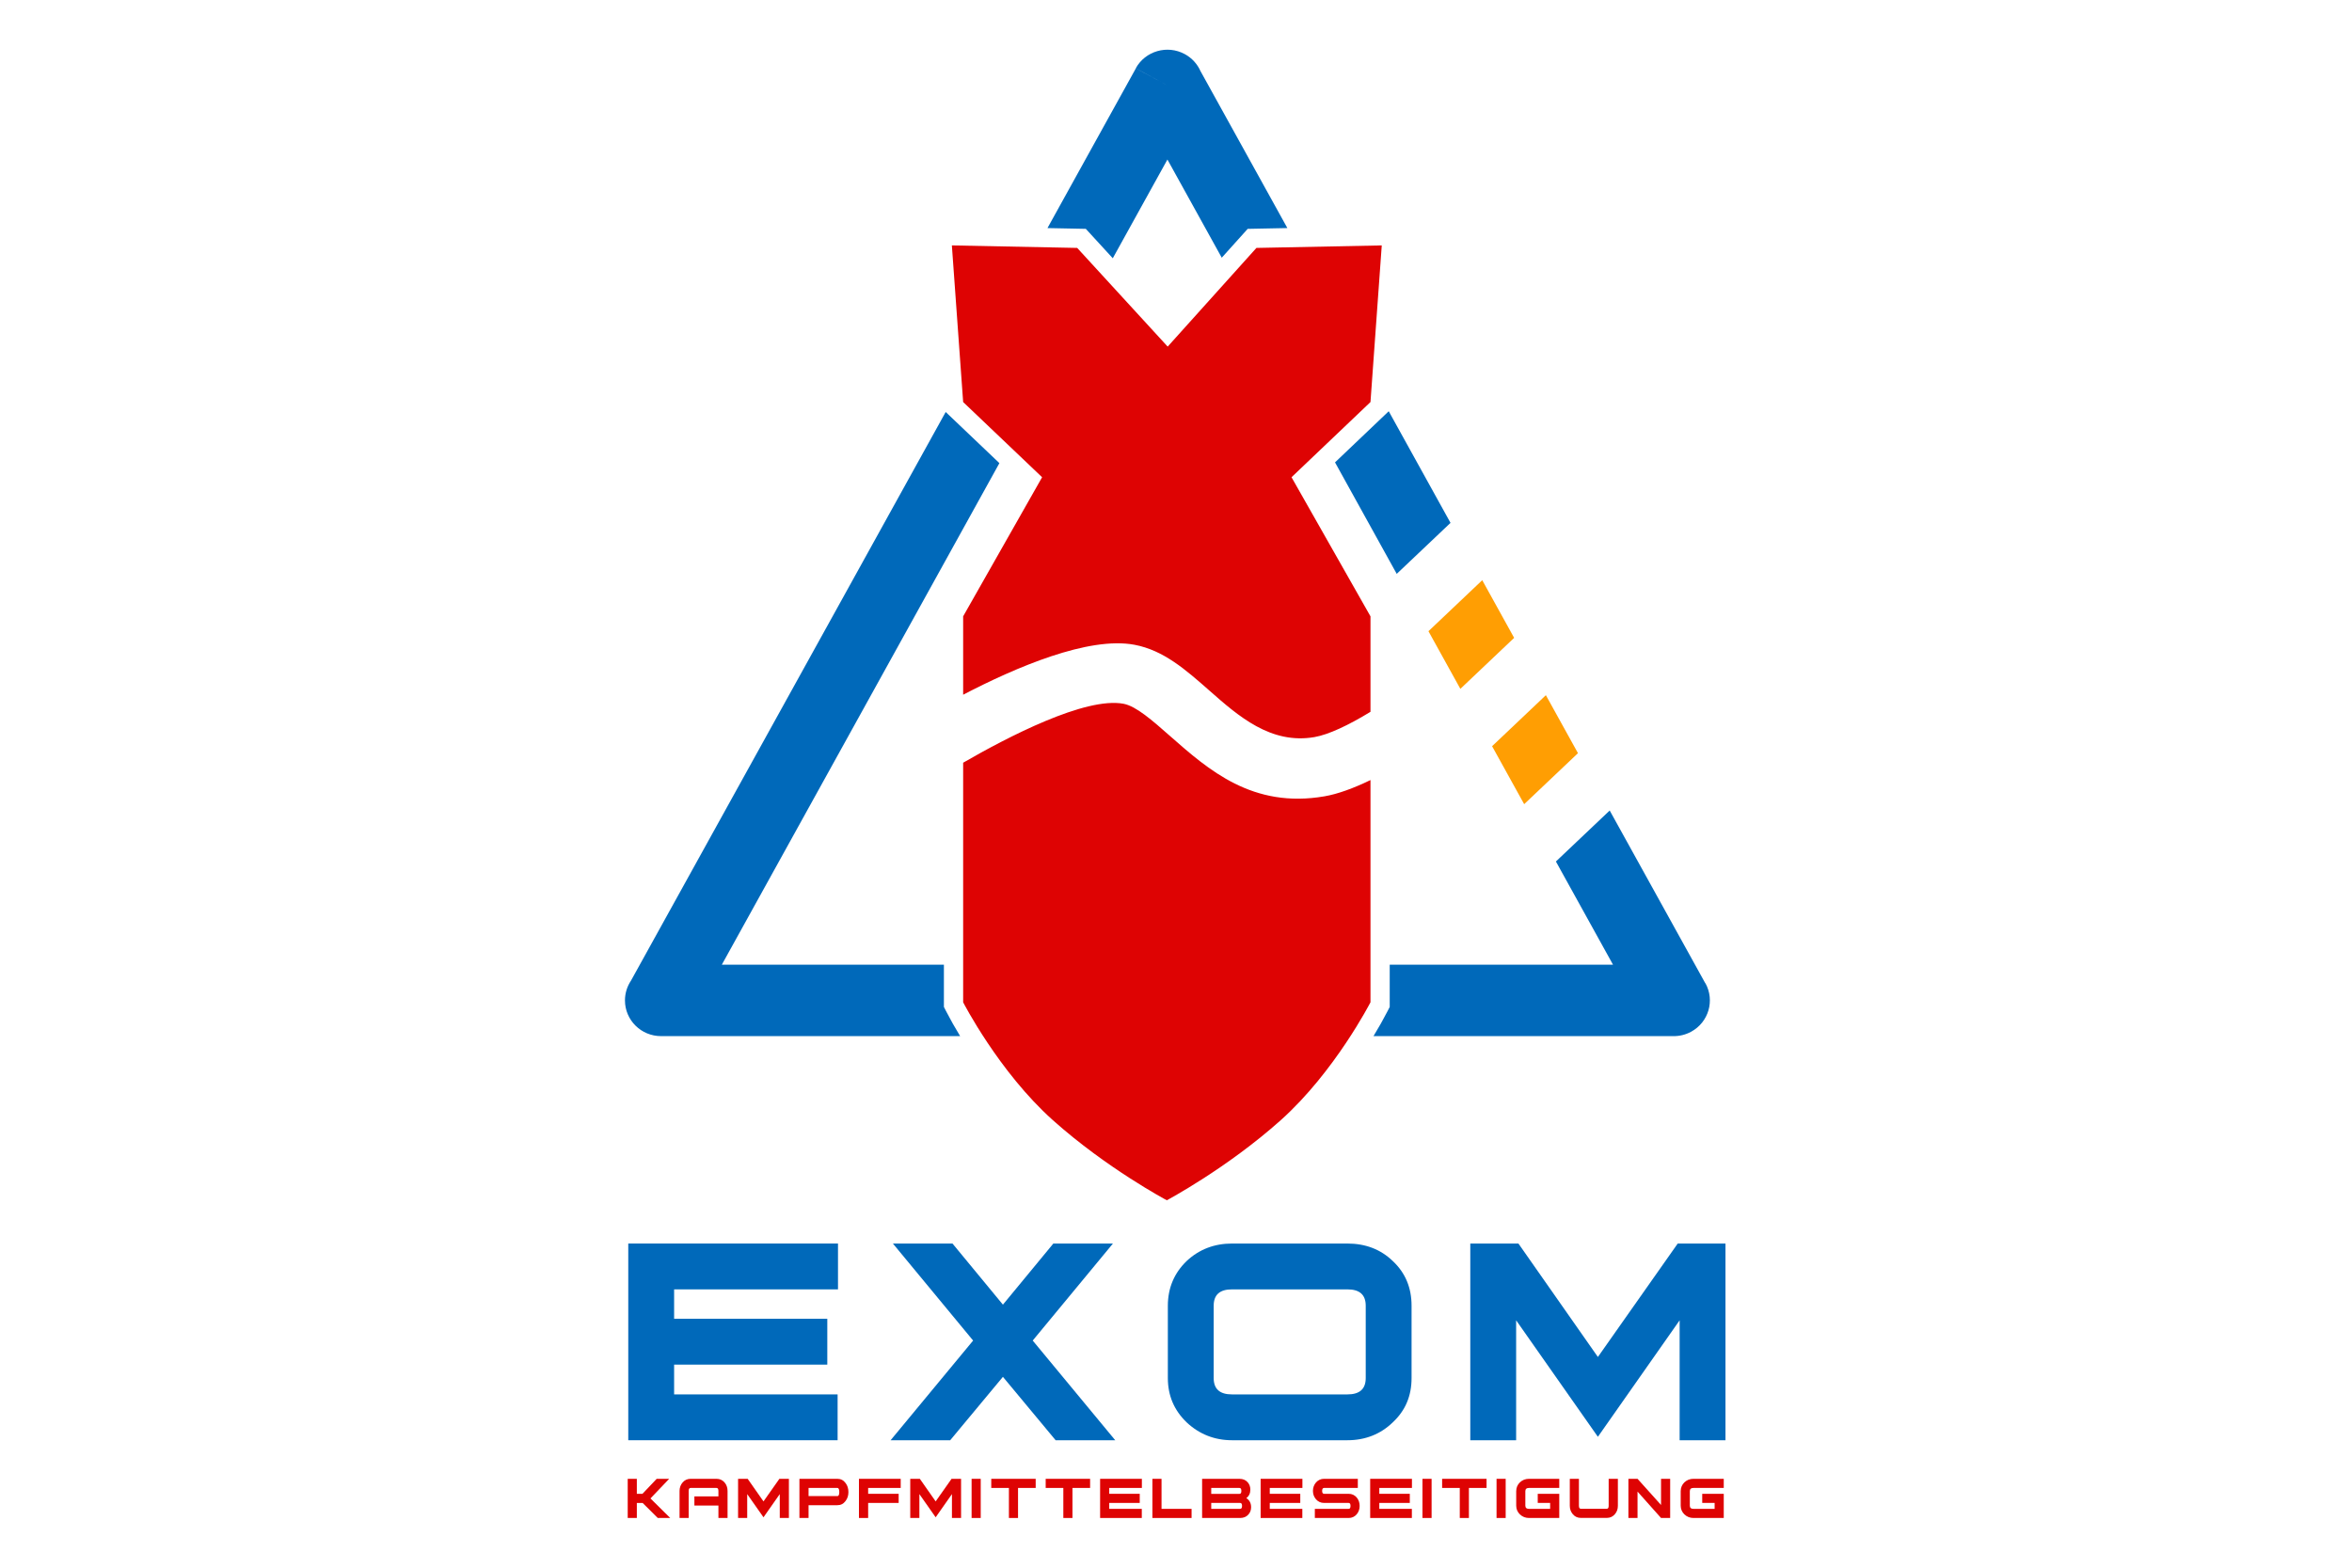 <?xml version="1.0" encoding="UTF-8" standalone="no"?>
<!DOCTYPE svg PUBLIC "-//W3C//DTD SVG 1.1//EN" "http://www.w3.org/Graphics/SVG/1.1/DTD/svg11.dtd">
<svg width="100%" height="100%" viewBox="0 0 150 100" version="1.1" xmlns="http://www.w3.org/2000/svg" xmlns:xlink="http://www.w3.org/1999/xlink" xml:space="preserve" xmlns:serif="http://www.serif.com/" style="fill-rule:evenodd;clip-rule:evenodd;stroke-linejoin:round;stroke-miterlimit:2;">
    <g id="EXOM">
        <g id="LOGO_Exom.eps" transform="matrix(0.247,0,0,0.247,75,50)">
            <g transform="matrix(1,0,0,1,-214.5,-214)">
                <g>
                    <path d="M310.002,191.105L318.288,206.079L304.399,219.249L296.114,204.276L310.002,191.105Z" style="fill:rgb(255,158,3);fill-rule:nonzero;"/>
                    <path d="M293.572,161.409L301.81,176.299L287.922,189.469L279.683,174.58L293.572,161.409Z" style="fill:rgb(255,158,3);fill-rule:nonzero;"/>
                    <path d="M73.778,264.822L155.033,117.969L168.902,131.176L97.236,260.699L154.573,260.699L154.573,271.614L155.121,272.683C156.205,274.792 157.429,276.964 158.764,279.153L81.542,279.153C76.395,279.153 72.222,275.021 72.222,269.926C72.222,268.039 72.795,266.285 73.778,264.822ZM181.312,70.474L204.129,29.236L212.285,33.634L204.111,29.201C206.583,24.732 212.248,23.094 216.762,25.541C218.632,26.555 220.011,28.112 220.809,29.905L243.253,70.468L233.012,70.673L226.313,78.124L212.285,52.77L198.177,78.267L191.215,70.672L181.312,70.474ZM269.428,117.773L285.38,146.603L271.49,159.773L255.559,130.981L269.428,117.773ZM269.682,260.699L327.333,260.699L312.591,234.055L326.48,220.886L351.171,265.51L351.2,265.494C353.673,269.963 352.018,275.571 347.504,278.019C346.046,278.809 344.469,279.172 342.917,279.153L265.491,279.153C266.826,276.964 268.051,274.792 269.134,272.683L269.682,271.614L269.682,260.699Z" style="fill:rgb(0,105,186);fill-rule:nonzero;"/>
                    <path d="M212.352,101.082L188.99,75.596L156.628,74.949L159.541,115.401L179.928,134.818L159.541,170.74L159.541,190.985C173.129,183.904 191.955,175.841 203.811,178.091C211.316,179.516 216.99,184.513 223.185,189.97C230.575,196.479 238.977,203.878 250.255,201.925C253.873,201.298 259.043,198.87 264.715,195.4L264.715,170.74L244.327,134.818L264.715,115.401L267.627,74.949L235.266,75.596L212.352,101.082ZM159.541,208.543L159.541,270.413C159.541,270.413 168.763,288.374 182.679,300.834C196.594,313.294 212.127,321.545 212.127,321.545C212.127,321.545 227.66,313.294 241.576,300.834C255.492,288.374 264.715,270.413 264.715,270.413L264.715,213.022C260.338,215.145 256.272,216.626 252.865,217.216C234.29,220.433 222.925,210.425 212.93,201.621C208.378,197.611 204.208,193.938 200.959,193.322C191.103,191.451 170.942,201.952 159.541,208.543Z" style="fill:rgb(222,3,3);"/>
                    <path d="M127.227,344.553L84.912,344.553L84.912,352.148L124.465,352.148L124.465,363.985L84.912,363.985L84.912,371.679L127.128,371.679L127.128,383.515L73.075,383.515L73.075,332.717L127.227,332.717L127.227,344.553Z" style="fill:rgb(0,105,186);fill-rule:nonzero;"/>
                    <path d="M198.809,383.515L183.422,383.515L169.81,367.141L156.198,383.515L140.811,383.515L162.117,357.771L141.403,332.717L156.79,332.717L169.81,348.499L182.83,332.717L198.218,332.717L177.504,357.771L198.809,383.515Z" style="fill:rgb(0,105,186);fill-rule:nonzero;"/>
                    <path d="M275.324,367.437C275.324,372.073 273.746,375.821 270.491,378.879C267.334,381.937 263.389,383.515 258.752,383.515L228.965,383.515C224.427,383.515 220.482,381.937 217.227,378.879C214.07,375.821 212.394,372.073 212.394,367.437L212.394,348.795C212.394,344.159 214.07,340.312 217.227,337.254C220.482,334.197 224.427,332.717 228.965,332.717L258.752,332.717C263.389,332.717 267.334,334.197 270.491,337.254C273.746,340.312 275.324,344.159 275.324,348.795L275.324,367.437ZM263.488,367.437L263.488,348.795C263.488,345.934 261.909,344.553 258.752,344.553L228.965,344.553C225.808,344.553 224.23,345.934 224.23,348.795L224.23,367.437C224.23,370.298 225.808,371.679 228.965,371.679L258.752,371.679C261.909,371.679 263.488,370.298 263.488,367.437Z" style="fill:rgb(0,105,186);fill-rule:nonzero;"/>
                    <path d="M356.376,383.515L344.539,383.515L344.539,352.543L323.431,382.627L302.323,352.543L302.323,383.515L290.486,383.515L290.486,332.717L302.914,332.717L323.431,362.012L344.046,332.717L356.376,332.717L356.376,383.515Z" style="fill:rgb(0,105,186);fill-rule:nonzero;"/>
                    <path d="M83.912,403.594L80.691,403.594L76.801,399.724L75.289,399.724L75.289,403.594L72.932,403.594L72.932,393.478L75.289,393.478L75.289,397.348L76.742,397.348L80.416,393.478L83.637,393.478L78.805,398.546L83.912,403.594Z" style="fill:rgb(222,3,3);fill-rule:nonzero;"/>
                    <path d="M98.71,403.594L96.353,403.594L96.353,400.373L90.147,400.373L90.147,398.016L96.353,398.016L96.353,396.601C96.353,396.091 96.196,395.835 95.843,395.835L89.164,395.835C88.85,395.835 88.673,396.091 88.673,396.601L88.673,403.594L86.316,403.594L86.316,396.601C86.316,395.757 86.591,395.01 87.122,394.401C87.652,393.793 88.339,393.478 89.164,393.478L95.843,393.478C96.707,393.478 97.394,393.793 97.925,394.401C98.455,395.01 98.71,395.757 98.71,396.601L98.71,403.594Z" style="fill:rgb(222,3,3);fill-rule:nonzero;"/>
                    <path d="M114.55,403.594L112.193,403.594L112.193,397.426L107.99,403.417L103.786,397.426L103.786,403.594L101.429,403.594L101.429,393.478L103.904,393.478L107.99,399.312L112.095,393.478L114.55,393.478L114.55,403.594Z" style="fill:rgb(222,3,3);fill-rule:nonzero;"/>
                    <path d="M129.919,396.896C129.919,397.8 129.683,398.566 129.172,399.214C128.642,399.941 127.935,400.294 127.051,400.294L119.626,400.294L119.626,403.594L117.269,403.594L117.269,393.478L127.051,393.478C127.935,393.478 128.642,393.832 129.172,394.559C129.683,395.207 129.919,395.992 129.919,396.896ZM127.561,396.896C127.561,396.189 127.404,395.835 127.051,395.835L119.626,395.835L119.626,397.937L127.051,397.937C127.404,397.937 127.561,397.583 127.561,396.896Z" style="fill:rgb(222,3,3);fill-rule:nonzero;"/>
                    <path d="M143.421,395.835L135.014,395.835L135.014,397.348L142.891,397.348L142.891,399.705L135.014,399.705L135.014,403.594L132.637,403.594L132.637,393.478L143.421,393.478L143.421,395.835Z" style="fill:rgb(222,3,3);fill-rule:nonzero;"/>
                    <path d="M159.005,403.594L156.648,403.594L156.648,397.426L152.445,403.417L148.241,397.426L148.241,403.594L145.884,403.594L145.884,393.478L148.359,393.478L152.445,399.312L156.55,393.478L159.005,393.478L159.005,403.594Z" style="fill:rgb(222,3,3);fill-rule:nonzero;"/>
                    <rect x="161.724" y="393.478" width="2.357" height="10.116" style="fill:rgb(222,3,3);fill-rule:nonzero;"/>
                    <path d="M178.271,395.835L173.714,395.835L173.714,403.594L171.357,403.594L171.357,395.835L166.8,395.835L166.8,393.478L178.271,393.478L178.271,395.835Z" style="fill:rgb(222,3,3);fill-rule:nonzero;"/>
                    <path d="M192.323,395.835L187.766,395.835L187.766,403.594L185.409,403.594L185.409,395.835L180.852,395.835L180.852,393.478L192.323,393.478L192.323,395.835Z" style="fill:rgb(222,3,3);fill-rule:nonzero;"/>
                    <path d="M205.688,395.835L197.262,395.835L197.262,397.348L205.138,397.348L205.138,399.705L197.262,399.705L197.262,401.237L205.668,401.237L205.668,403.594L194.904,403.594L194.904,393.478L205.688,393.478L205.688,395.835Z" style="fill:rgb(222,3,3);fill-rule:nonzero;"/>
                    <path d="M218.522,403.594L208.407,403.594L208.407,393.478L210.764,393.478L210.764,401.237L218.522,401.237L218.522,403.594Z" style="fill:rgb(222,3,3);fill-rule:nonzero;"/>
                    <path d="M232.653,398.467C233.478,398.978 233.891,399.764 233.891,400.805C233.891,401.571 233.655,402.199 233.164,402.73C232.653,403.299 231.946,403.594 231.043,403.594L221.241,403.594L221.241,393.478L230.866,393.478C231.769,393.478 232.477,393.773 232.987,394.343C233.459,394.873 233.694,395.501 233.694,396.267C233.694,397.21 233.36,397.937 232.653,398.467ZM230.866,397.367C231.219,397.367 231.377,397.112 231.377,396.601C231.377,396.091 231.219,395.835 230.866,395.835L223.598,395.835L223.598,397.367L230.866,397.367ZM231.043,401.237C231.396,401.237 231.553,400.982 231.553,400.471C231.553,399.96 231.396,399.705 231.043,399.705L223.598,399.705L223.598,401.237L231.043,401.237Z" style="fill:rgb(222,3,3);fill-rule:nonzero;"/>
                    <path d="M247.138,395.835L238.711,395.835L238.711,397.348L246.588,397.348L246.588,399.705L238.711,399.705L238.711,401.237L247.118,401.237L247.118,403.594L236.354,403.594L236.354,393.478L247.138,393.478L247.138,395.835Z" style="fill:rgb(222,3,3);fill-rule:nonzero;"/>
                    <path d="M261.917,400.471C261.917,401.315 261.661,402.042 261.151,402.651C260.601,403.28 259.913,403.594 259.069,403.594L250.348,403.594L250.348,401.237L259.069,401.237C259.403,401.237 259.56,400.982 259.56,400.471C259.56,399.96 259.403,399.705 259.069,399.705L252.724,399.705C251.899,399.705 251.192,399.391 250.642,398.762C250.132,398.173 249.857,397.446 249.857,396.601C249.857,395.757 250.132,395.01 250.662,394.401C251.212,393.793 251.899,393.478 252.724,393.478L261.445,393.478L261.445,395.835L252.724,395.835C252.41,395.835 252.233,396.091 252.233,396.601C252.233,397.092 252.41,397.348 252.724,397.348L259.069,397.348C259.913,397.348 260.601,397.662 261.151,398.291C261.661,398.899 261.917,399.626 261.917,400.471Z" style="fill:rgb(222,3,3);fill-rule:nonzero;"/>
                    <path d="M275.419,395.835L266.993,395.835L266.993,397.348L274.869,397.348L274.869,399.705L266.993,399.705L266.993,401.237L275.4,401.237L275.4,403.594L264.636,403.594L264.636,393.478L275.419,393.478L275.419,395.835Z" style="fill:rgb(222,3,3);fill-rule:nonzero;"/>
                    <rect x="278.138" y="393.478" width="2.357" height="10.116" style="fill:rgb(222,3,3);fill-rule:nonzero;"/>
                    <path d="M294.685,395.835L290.128,395.835L290.128,403.594L287.771,403.594L287.771,395.835L283.214,395.835L283.214,393.478L294.685,393.478L294.685,395.835Z" style="fill:rgb(222,3,3);fill-rule:nonzero;"/>
                    <rect x="297.266" y="393.478" width="2.357" height="10.116" style="fill:rgb(222,3,3);fill-rule:nonzero;"/>
                    <path d="M313.459,403.594L305.642,403.594C304.738,403.594 303.953,403.28 303.305,402.671C302.676,402.062 302.342,401.315 302.342,400.392L302.342,396.68C302.342,395.757 302.676,394.991 303.305,394.382C303.953,393.773 304.738,393.478 305.642,393.478L313.459,393.478L313.459,395.835L305.642,395.835C305.013,395.835 304.699,396.11 304.699,396.68L304.699,400.392C304.699,400.962 305.013,401.237 305.642,401.237L311.102,401.237L311.102,399.705L307.901,399.705L307.901,397.348L313.459,397.348L313.459,403.594Z" style="fill:rgb(222,3,3);fill-rule:nonzero;"/>
                    <path d="M328.592,400.451C328.592,401.296 328.337,402.042 327.787,402.651C327.256,403.26 326.569,403.574 325.724,403.574L319.046,403.574C318.201,403.574 317.514,403.26 316.984,402.651C316.453,402.042 316.178,401.296 316.178,400.451L316.178,393.478L318.535,393.478L318.535,400.451C318.535,400.962 318.712,401.217 319.046,401.217L325.724,401.217C326.058,401.217 326.215,400.962 326.215,400.451L326.215,393.478L328.592,393.478L328.592,400.451Z" style="fill:rgb(222,3,3);fill-rule:nonzero;"/>
                    <path d="M342.095,403.594L339.738,403.594L333.668,396.778L333.668,403.594L331.311,403.594L331.311,393.478L333.668,393.478L339.738,400.235L339.738,393.478L342.095,393.478L342.095,403.594Z" style="fill:rgb(222,3,3);fill-rule:nonzero;"/>
                    <path d="M355.931,403.594L348.113,403.594C347.21,403.594 346.424,403.28 345.776,402.671C345.147,402.062 344.813,401.315 344.813,400.392L344.813,396.68C344.813,395.757 345.147,394.991 345.776,394.382C346.424,393.773 347.21,393.478 348.113,393.478L355.931,393.478L355.931,395.835L348.113,395.835C347.485,395.835 347.17,396.11 347.17,396.68L347.17,400.392C347.17,400.962 347.485,401.237 348.113,401.237L353.574,401.237L353.574,399.705L350.372,399.705L350.372,397.348L355.931,397.348L355.931,403.594Z" style="fill:rgb(222,3,3);fill-rule:nonzero;"/>
                </g>
            </g>
        </g>
        <rect x="0" y="0" width="150" height="100" style="fill:none;"/>
    </g>
</svg>
